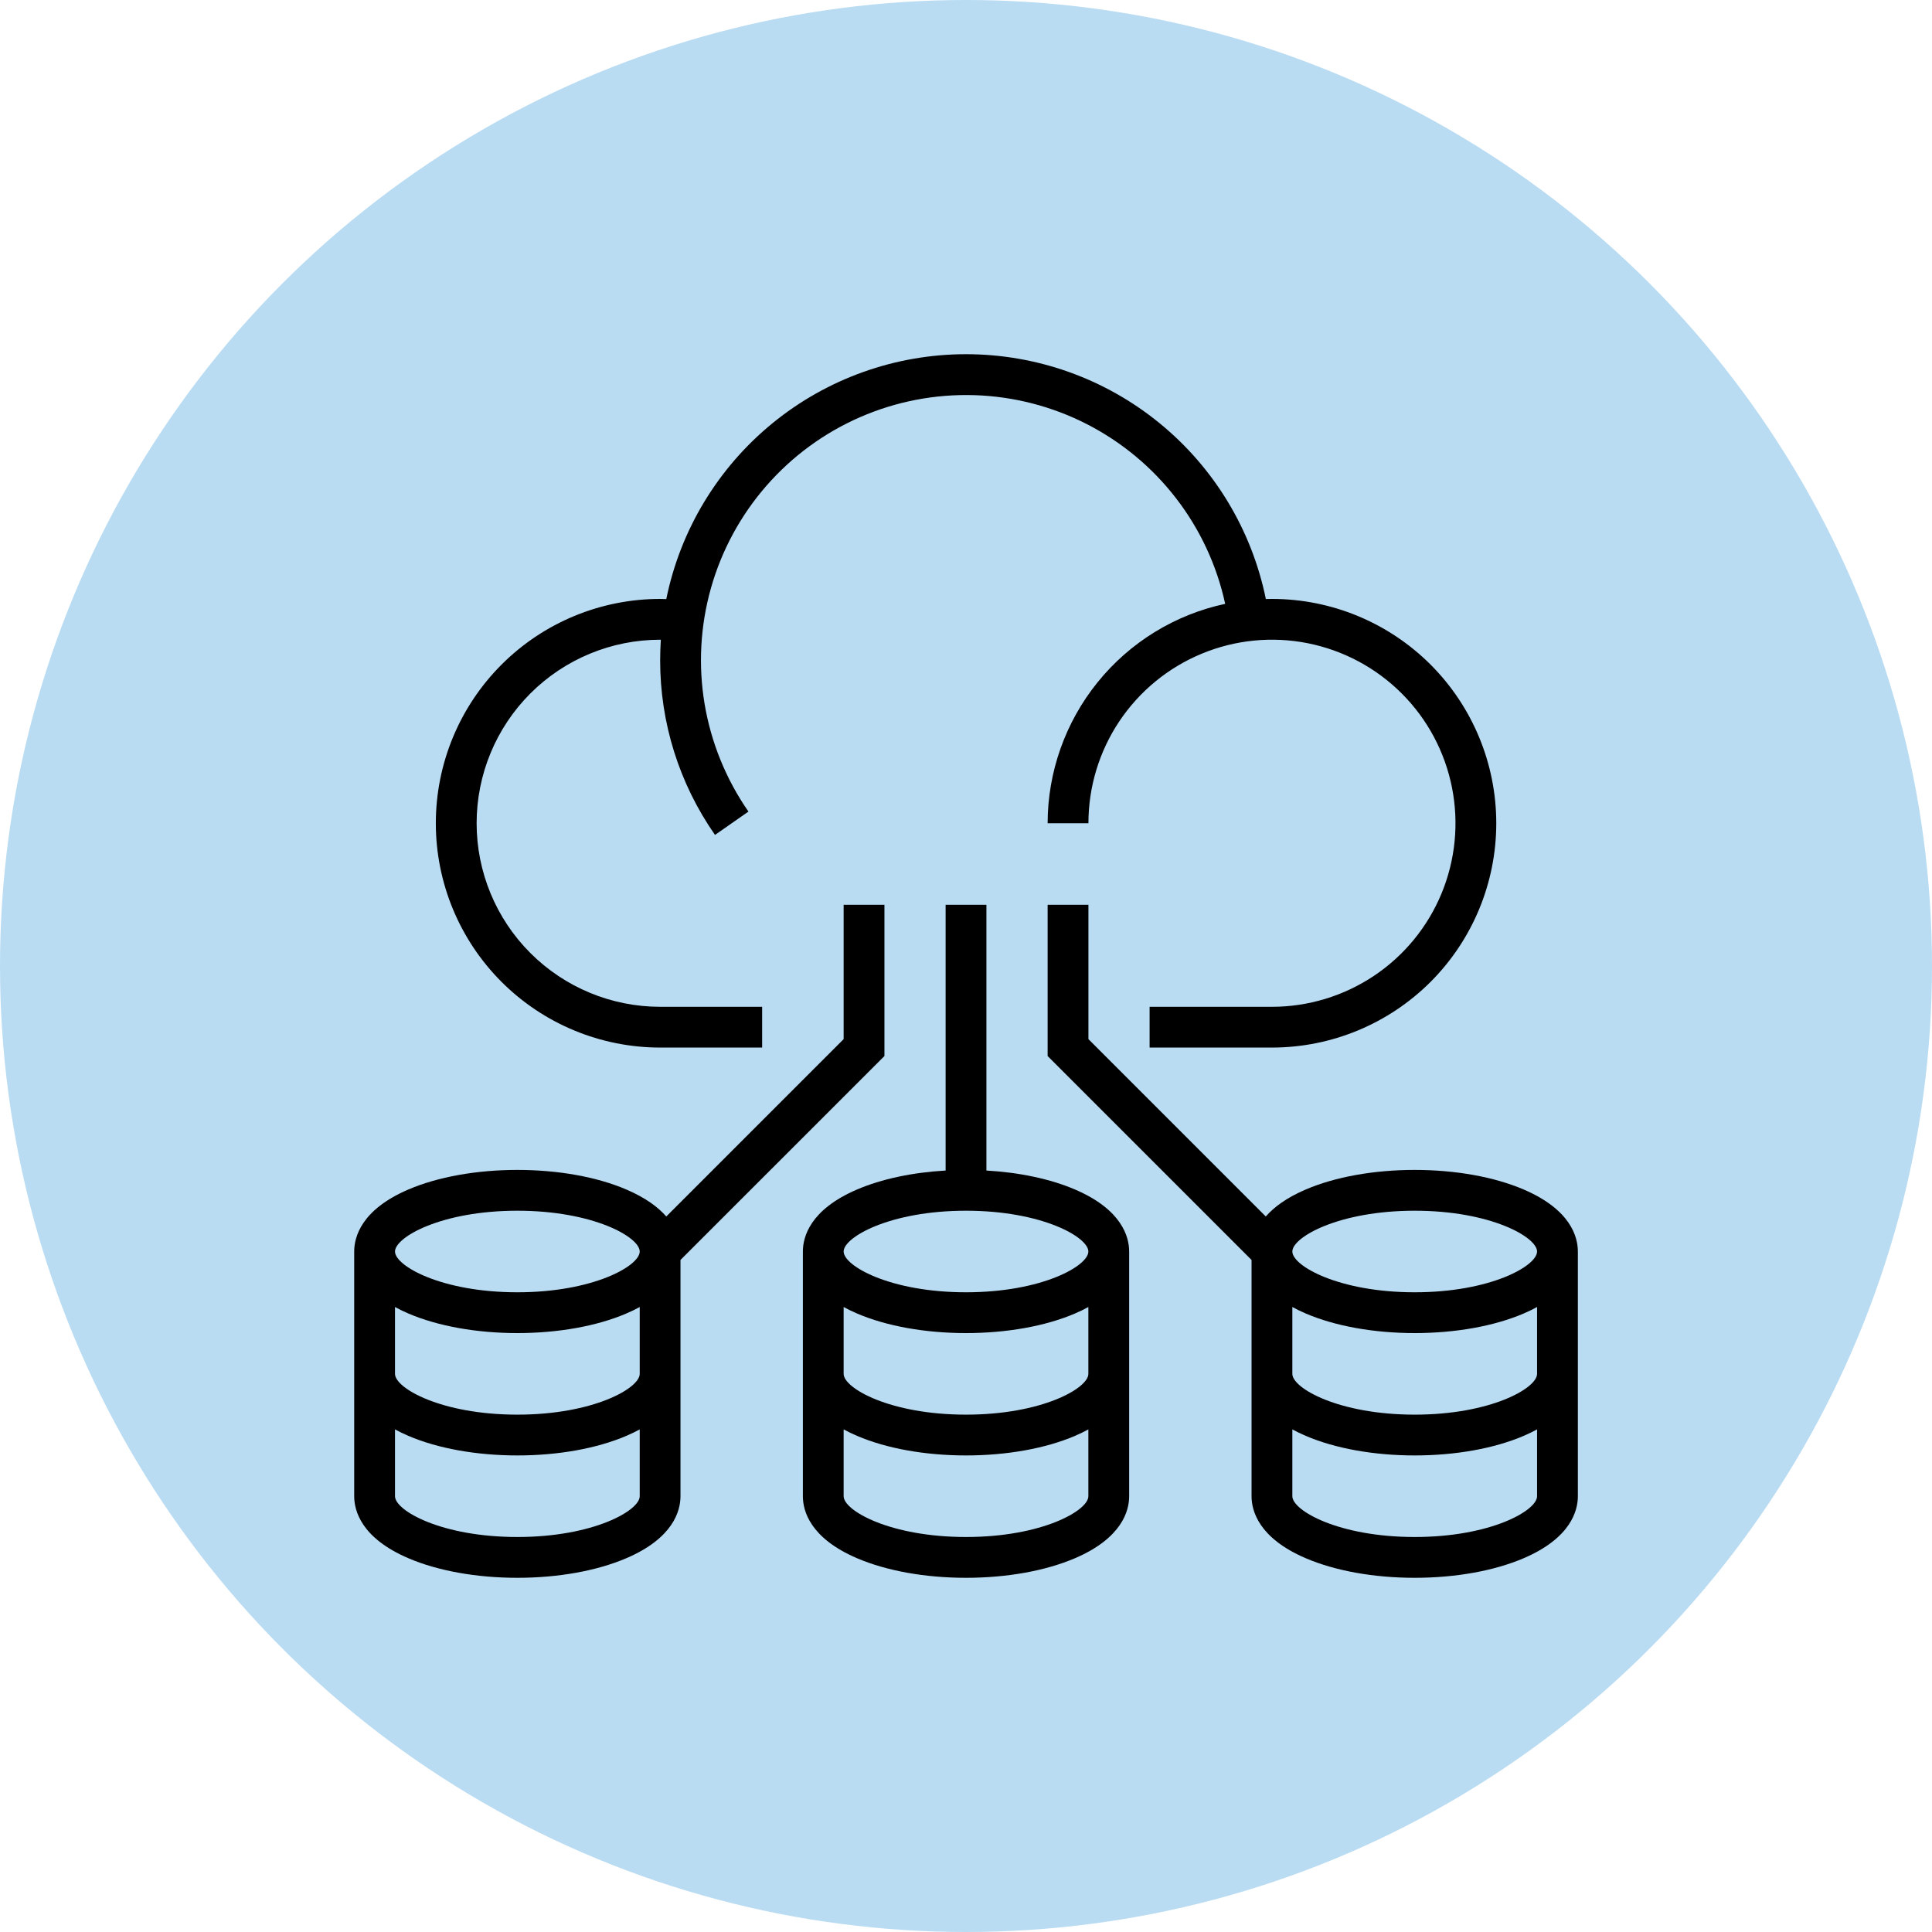 <svg width="60" height="60" viewBox="0 0 60 60" fill="none" xmlns="http://www.w3.org/2000/svg">
<circle cx="30" cy="30" r="30" fill="#B9DCF3"/>
<path d="M33.385 36.941C32.624 36.615 31.665 36.411 30.634 36.352V28.1H29.367V36.352C28.336 36.411 27.376 36.615 26.616 36.941C25.152 37.568 24.934 38.417 24.934 38.867V46.467C24.934 46.916 25.152 47.765 26.616 48.392C27.53 48.784 28.732 49 30 49C31.268 49 32.47 48.784 33.385 48.392C34.848 47.765 35.067 46.916 35.067 46.467V38.867C35.067 38.417 34.848 37.568 33.385 36.941ZM33.8 46.467C33.8 46.913 32.358 47.733 30 47.733C27.643 47.733 26.2 46.913 26.2 46.467V44.391C26.326 44.46 26.464 44.527 26.616 44.592C27.53 44.984 28.732 45.2 30 45.2C31.268 45.2 32.47 44.984 33.385 44.592C33.536 44.527 33.674 44.46 33.8 44.391V46.467ZM33.8 42.667C33.8 43.113 32.358 43.933 30 43.933C27.643 43.933 26.2 43.113 26.2 42.667V40.59C26.326 40.66 26.464 40.727 26.616 40.792C27.53 41.184 28.732 41.4 30 41.4C31.268 41.4 32.47 41.184 33.385 40.792C33.536 40.727 33.674 40.66 33.8 40.59V42.667ZM30 40.133C27.643 40.133 26.2 39.313 26.2 38.867C26.2 38.42 27.643 37.6 30 37.6C32.358 37.6 33.8 38.42 33.8 38.867C33.8 39.313 32.358 40.133 30 40.133Z" fill="black"/>
<path d="M47.319 36.941C46.405 36.549 45.203 36.333 43.935 36.333C42.667 36.333 41.465 36.549 40.551 36.941C39.952 37.197 39.562 37.491 39.31 37.779L33.802 32.271V28.1H32.535V32.796L38.868 39.129V46.467C38.868 46.916 39.087 47.765 40.551 48.392C41.465 48.784 42.667 49 43.935 49C45.203 49 46.405 48.784 47.319 48.392C48.783 47.765 49.002 46.916 49.002 46.467V38.867C49.002 38.417 48.783 37.568 47.319 36.941ZM47.735 46.467C47.735 46.913 46.292 47.733 43.935 47.733C41.578 47.733 40.135 46.913 40.135 46.467V44.391C40.261 44.46 40.399 44.527 40.551 44.592C41.465 44.984 42.667 45.2 43.935 45.2C45.203 45.2 46.405 44.984 47.319 44.592C47.471 44.527 47.609 44.46 47.735 44.391V46.467ZM47.735 42.667C47.735 43.113 46.292 43.933 43.935 43.933C41.578 43.933 40.135 43.113 40.135 42.667V40.59C40.261 40.66 40.399 40.727 40.551 40.792C41.465 41.184 42.667 41.4 43.935 41.4C45.203 41.4 46.405 41.184 47.319 40.792C47.471 40.727 47.609 40.66 47.735 40.59V42.667ZM43.935 40.133C41.578 40.133 40.135 39.313 40.135 38.867C40.135 38.42 41.578 37.6 43.935 37.6C46.292 37.6 47.735 38.42 47.735 38.867C47.735 39.313 46.292 40.133 43.935 40.133Z" fill="black"/>
<path d="M27.467 28.1H26.2V32.271L20.692 37.779C20.44 37.491 20.049 37.197 19.451 36.941C18.537 36.549 17.335 36.333 16.067 36.333C14.799 36.333 13.597 36.549 12.682 36.941C11.219 37.568 11 38.417 11 38.867V46.467C11 46.916 11.219 47.765 12.682 48.392C13.597 48.784 14.799 49 16.067 49C17.335 49 18.537 48.784 19.451 48.392C20.915 47.765 21.133 46.916 21.133 46.467V39.129L27.467 32.796V28.1ZM19.867 46.467C19.867 46.913 18.424 47.733 16.067 47.733C13.709 47.733 12.267 46.913 12.267 46.467V44.391C12.393 44.46 12.53 44.527 12.682 44.592C13.597 44.984 14.799 45.2 16.067 45.2C17.335 45.2 18.537 44.984 19.451 44.592C19.603 44.527 19.741 44.46 19.867 44.391V46.467ZM19.867 42.667C19.867 43.113 18.424 43.933 16.067 43.933C13.709 43.933 12.267 43.113 12.267 42.667V40.59C12.393 40.66 12.53 40.727 12.682 40.792C13.597 41.184 14.799 41.4 16.067 41.4C17.335 41.4 18.537 41.184 19.451 40.792C19.603 40.727 19.741 40.66 19.867 40.59V42.667ZM16.067 40.133C13.709 40.133 12.267 39.313 12.267 38.867C12.267 38.42 13.709 37.6 16.067 37.6C18.424 37.6 19.867 38.42 19.867 38.867C19.867 39.313 18.424 40.133 16.067 40.133Z" fill="black"/>
<path d="M20.502 32.533H23.669V31.267H20.502C18.99 31.267 17.54 30.666 16.471 29.597C15.402 28.528 14.802 27.078 14.802 25.567C14.802 24.055 15.402 22.605 16.471 21.536C17.54 20.467 18.99 19.867 20.502 19.867C20.509 19.867 20.516 19.867 20.523 19.867C20.51 20.076 20.502 20.287 20.502 20.5C20.498 22.442 21.093 24.337 22.205 25.929L23.244 25.204C22.549 24.205 22.084 23.063 21.882 21.862C21.681 20.661 21.749 19.43 22.081 18.258C22.413 17.087 23.001 16.003 23.802 15.086C24.603 14.168 25.598 13.44 26.714 12.954C27.831 12.467 29.041 12.235 30.258 12.272C31.476 12.31 32.669 12.617 33.754 13.172C34.838 13.727 35.785 14.515 36.528 15.48C37.271 16.445 37.791 17.563 38.049 18.753C36.49 19.087 35.092 19.946 34.089 21.186C33.086 22.426 32.537 23.972 32.535 25.567H33.802C33.802 24.439 34.136 23.337 34.762 22.4C35.389 21.463 36.279 20.732 37.321 20.301C38.362 19.869 39.508 19.756 40.614 19.976C41.719 20.196 42.735 20.739 43.532 21.536C44.33 22.333 44.872 23.349 45.092 24.455C45.312 25.56 45.199 26.706 44.768 27.748C44.337 28.79 43.606 29.68 42.669 30.306C41.731 30.932 40.629 31.267 39.502 31.267H35.702V32.533H39.502C41.349 32.533 43.121 31.799 44.428 30.493C45.734 29.186 46.468 27.414 46.468 25.567C46.468 23.719 45.734 21.947 44.428 20.64C43.121 19.334 41.349 18.6 39.502 18.6C39.438 18.6 39.375 18.601 39.312 18.603C38.874 16.456 37.708 14.527 36.011 13.142C34.315 11.756 32.191 11 30.001 11C27.811 11 25.687 11.757 23.991 13.143C22.295 14.529 21.129 16.458 20.692 18.605C20.629 18.603 20.565 18.6 20.502 18.6C18.654 18.6 16.882 19.334 15.576 20.64C14.269 21.947 13.535 23.719 13.535 25.567C13.535 27.414 14.269 29.186 15.576 30.493C16.882 31.799 18.654 32.533 20.502 32.533Z" fill="black"/>
</svg>
